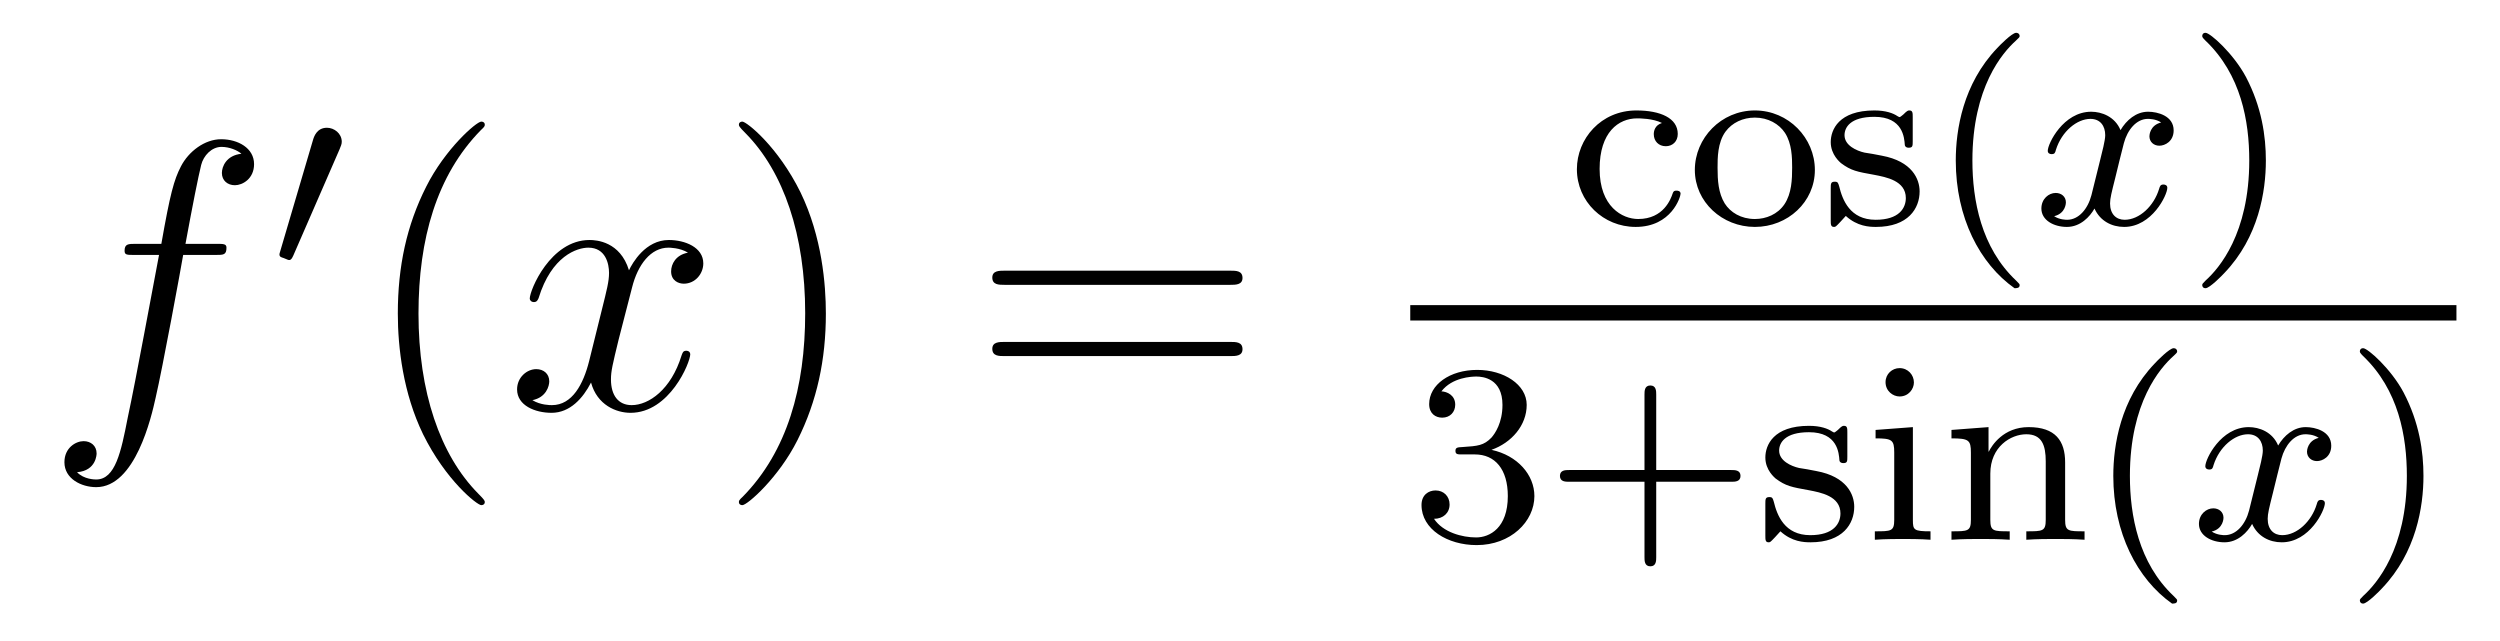 <?xml version='1.0' encoding='UTF-8'?>
<!-- This file was generated by dvisvgm 2.8.1 -->
<svg version='1.1' xmlns='http://www.w3.org/2000/svg' xmlns:xlink='http://www.w3.org/1999/xlink' width='78pt' height='20pt' viewBox='0 -20 78 20'>
<g id='page1'>
<g transform='matrix(1 0 0 -1 -127 647)'>
<path d='M133.732 659.046C133.971 659.046 134.066 659.046 134.066 659.273C134.066 659.392 133.971 659.392 133.755 659.392H132.787C133.014 660.623 133.182 661.472 133.277 661.855C133.349 662.142 133.6 662.417 133.911 662.417C134.162 662.417 134.413 662.309 134.532 662.202C134.066 662.154 133.923 661.807 133.923 661.604C133.923 661.365 134.102 661.221 134.329 661.221C134.568 661.221 134.927 661.424 134.927 661.879C134.927 662.381 134.425 662.656 133.899 662.656C133.385 662.656 132.883 662.273 132.644 661.807C132.428 661.388 132.309 660.958 132.034 659.392H131.233C131.006 659.392 130.887 659.392 130.887 659.177C130.887 659.046 130.958 659.046 131.197 659.046H131.962C131.747 657.934 131.257 655.232 130.982 653.953C130.779 652.913 130.6 652.04 130.002 652.04C129.966 652.04 129.619 652.04 129.404 652.267C130.014 652.315 130.014 652.841 130.014 652.853C130.014 653.092 129.834 653.236 129.608 653.236C129.368 653.236 129.01 653.032 129.01 652.578C129.01 652.064 129.536 651.801 130.002 651.801C131.221 651.801 131.723 653.989 131.855 654.587C132.07 655.507 132.656 658.687 132.715 659.046H133.732Z'/>
<path d='M137.592 662.337C137.632 662.441 137.663 662.496 137.663 662.576C137.663 662.839 137.424 663.014 137.201 663.014C136.883 663.014 136.795 662.735 136.763 662.624L135.751 659.189C135.719 659.094 135.719 659.07 135.719 659.062C135.719 658.99 135.767 658.974 135.847 658.95C135.99 658.887 136.006 658.887 136.022 658.887C136.046 658.887 136.093 658.887 136.149 659.022L137.592 662.337Z'/>
<path d='M142.125 651.335C142.125 651.371 142.125 651.395 141.922 651.598C140.727 652.806 140.057 654.778 140.057 657.217C140.057 659.536 140.619 661.532 142.006 662.943C142.125 663.05 142.125 663.074 142.125 663.11C142.125 663.182 142.065 663.206 142.017 663.206C141.862 663.206 140.882 662.345 140.296 661.173C139.687 659.966 139.412 658.687 139.412 657.217C139.412 656.152 139.579 654.73 140.2 653.451C140.906 652.017 141.886 651.239 142.017 651.239C142.065 651.239 142.125 651.263 142.125 651.335Z'/>
<path d='M148.465 659.117C148.082 659.046 147.939 658.759 147.939 658.532C147.939 658.245 148.166 658.149 148.333 658.149C148.692 658.149 148.943 658.46 148.943 658.782C148.943 659.285 148.369 659.512 147.867 659.512C147.138 659.512 146.731 658.794 146.624 658.567C146.349 659.464 145.608 659.512 145.393 659.512C144.173 659.512 143.528 657.946 143.528 657.683C143.528 657.635 143.575 657.575 143.659 657.575C143.755 657.575 143.779 657.647 143.803 657.695C144.209 659.022 145.01 659.273 145.357 659.273C145.895 659.273 146.002 658.771 146.002 658.484C146.002 658.221 145.93 657.946 145.787 657.372L145.381 655.734C145.201 655.017 144.855 654.36 144.221 654.36C144.161 654.36 143.863 654.36 143.611 654.515C144.042 654.599 144.137 654.957 144.137 655.101C144.137 655.34 143.958 655.483 143.731 655.483C143.444 655.483 143.133 655.232 143.133 654.85C143.133 654.348 143.695 654.12 144.209 654.12C144.783 654.12 145.19 654.575 145.44 655.065C145.632 654.36 146.229 654.12 146.672 654.12C147.891 654.12 148.536 655.687 148.536 655.949C148.536 656.009 148.489 656.057 148.417 656.057C148.31 656.057 148.297 655.997 148.262 655.902C147.939 654.85 147.246 654.36 146.708 654.36C146.289 654.36 146.062 654.67 146.062 655.16C146.062 655.423 146.11 655.615 146.301 656.404L146.72 658.029C146.899 658.747 147.305 659.273 147.855 659.273C147.879 659.273 148.214 659.273 148.465 659.117Z'/>
<path d='M152.767 657.217C152.767 658.125 152.648 659.607 151.978 660.994C151.273 662.428 150.293 663.206 150.161 663.206C150.113 663.206 150.054 663.182 150.054 663.11C150.054 663.074 150.054 663.05 150.257 662.847C151.452 661.64 152.122 659.667 152.122 657.228C152.122 654.909 151.56 652.913 150.173 651.502C150.054 651.395 150.054 651.371 150.054 651.335C150.054 651.263 150.113 651.239 150.161 651.239C150.317 651.239 151.297 652.1 151.883 653.272C152.493 654.491 152.767 655.782 152.767 657.217Z'/>
<path d='M165.384 658.113C165.551 658.113 165.766 658.113 165.766 658.328C165.766 658.555 165.563 658.555 165.384 658.555H158.343C158.175 658.555 157.96 658.555 157.96 658.34C157.96 658.113 158.164 658.113 158.343 658.113H165.384ZM165.384 655.89C165.551 655.89 165.766 655.89 165.766 656.105C165.766 656.332 165.563 656.332 165.384 656.332H158.343C158.175 656.332 157.96 656.332 157.96 656.117C157.96 655.89 158.164 655.89 158.343 655.89H165.384Z'/>
<path d='M178.853 663.163C178.629 663.092 178.598 662.908 178.598 662.813C178.598 662.598 178.749 662.438 178.972 662.438C179.179 662.438 179.346 662.582 179.346 662.821C179.346 663.315 178.805 663.554 178.056 663.554C176.948 663.554 176.199 662.669 176.199 661.721C176.199 660.709 177.027 659.92 178.032 659.92C179.155 659.92 179.434 660.861 179.434 660.956S179.33 661.052 179.307 661.052C179.251 661.052 179.211 661.044 179.187 660.964C179.131 660.797 178.908 660.167 178.111 660.167C177.617 660.167 176.908 660.55 176.908 661.729C176.908 662.877 177.498 663.307 178.079 663.307C178.151 663.307 178.573 663.307 178.853 663.163ZM183.624 661.697C183.624 662.693 182.803 663.554 181.752 663.554C180.7 663.554 179.879 662.693 179.879 661.697C179.879 660.701 180.732 659.92 181.752 659.92C182.78 659.92 183.624 660.701 183.624 661.697ZM181.752 660.167C181.321 660.167 180.987 660.374 180.811 660.653C180.612 660.98 180.588 661.371 180.588 661.769C180.588 662.072 180.588 662.55 180.835 662.892C181.042 663.172 181.377 663.331 181.752 663.331C182.166 663.331 182.509 663.132 182.692 662.853C182.907 662.518 182.915 662.088 182.915 661.769C182.915 661.402 182.899 660.964 182.676 660.629C182.461 660.311 182.102 660.167 181.752 660.167ZM186.677 663.347C186.677 663.474 186.677 663.554 186.573 663.554C186.533 663.554 186.509 663.554 186.382 663.426C186.366 663.418 186.294 663.347 186.27 663.347C186.262 663.347 186.246 663.347 186.199 663.378C186.071 663.466 185.84 663.554 185.481 663.554C184.366 663.554 184.119 662.948 184.119 662.566C184.119 662.167 184.414 661.936 184.437 661.912C184.756 661.673 184.94 661.642 185.473 661.546C185.848 661.474 186.462 661.362 186.462 660.821C186.462 660.51 186.254 660.143 185.521 660.143C184.716 660.143 184.485 660.765 184.382 661.187C184.35 661.291 184.342 661.331 184.246 661.331C184.119 661.331 184.119 661.267 184.119 661.116V660.127C184.119 660 184.119 659.92 184.222 659.92C184.27 659.92 184.278 659.928 184.422 660.08C184.461 660.119 184.549 660.223 184.589 660.263C184.947 659.936 185.322 659.92 185.529 659.92C186.541 659.92 186.892 660.502 186.892 661.028C186.892 661.41 186.661 661.968 185.712 662.143C185.649 662.159 185.202 662.239 185.171 662.239C184.924 662.295 184.549 662.462 184.549 662.781C184.549 663.02 184.724 663.355 185.481 663.355C186.374 663.355 186.414 662.701 186.43 662.478C186.438 662.414 186.493 662.391 186.549 662.391C186.677 662.391 186.677 662.446 186.677 662.598V663.347ZM189.853 658.008C189.917 658.008 190.013 658.008 190.013 658.103C190.013 658.135 190.005 658.143 189.901 658.247C188.81 659.275 188.539 660.757 188.539 661.992C188.539 664.287 189.487 665.363 189.893 665.729C190.005 665.833 190.013 665.841 190.013 665.881C190.013 665.921 189.981 665.976 189.901 665.976C189.774 665.976 189.375 665.57 189.311 665.498C188.244 664.383 188.02 662.948 188.02 661.992C188.02 660.207 188.769 658.773 189.853 658.008Z'/>
<path d='M194.428 663.179C194.077 663.092 194.062 662.781 194.062 662.749C194.062 662.574 194.196 662.454 194.372 662.454C194.548 662.454 194.818 662.59 194.818 662.932C194.818 663.387 194.316 663.514 194.021 663.514C193.646 663.514 193.344 663.251 193.16 662.94C192.985 663.363 192.571 663.514 192.245 663.514C191.376 663.514 190.89 662.518 190.89 662.295C190.89 662.223 190.946 662.191 191.009 662.191C191.105 662.191 191.121 662.231 191.145 662.327C191.328 662.908 191.806 663.291 192.221 663.291C192.532 663.291 192.683 663.068 192.683 662.781C192.683 662.622 192.587 662.255 192.523 662C192.468 661.769 192.292 661.06 192.252 660.908C192.14 660.478 191.854 660.143 191.495 660.143C191.463 660.143 191.256 660.143 191.089 660.255C191.456 660.342 191.456 660.677 191.456 660.685C191.456 660.868 191.312 660.98 191.137 660.98C190.922 660.98 190.691 660.797 190.691 660.494C190.691 660.127 191.081 659.92 191.487 659.92C191.91 659.92 192.205 660.239 192.348 660.494C192.523 660.103 192.89 659.92 193.272 659.92C194.141 659.92 194.62 660.916 194.62 661.139C194.62 661.219 194.555 661.243 194.5 661.243C194.404 661.243 194.388 661.187 194.364 661.107C194.204 660.574 193.751 660.143 193.289 660.143C193.025 660.143 192.834 660.319 192.834 660.653C192.834 660.813 192.882 660.996 192.994 661.442C193.049 661.681 193.225 662.382 193.265 662.534C193.376 662.948 193.655 663.291 194.014 663.291C194.053 663.291 194.261 663.291 194.428 663.179Z'/>
<path d='M197.695 661.992C197.695 662.749 197.567 663.657 197.074 664.598C196.682 665.331 195.958 665.976 195.814 665.976C195.734 665.976 195.71 665.921 195.71 665.881C195.71 665.849 195.71 665.833 195.806 665.737C196.922 664.677 197.177 663.219 197.177 661.992C197.177 659.705 196.229 658.622 195.822 658.255C195.719 658.151 195.71 658.143 195.71 658.103C195.71 658.064 195.734 658.008 195.814 658.008C195.942 658.008 196.34 658.414 196.404 658.486C197.472 659.602 197.695 661.036 197.695 661.992Z'/>
<path d='M171 657H203.641V657.48H171'/>
<path d='M173.016 652.822C173.646 652.822 174.044 652.359 174.044 651.522C174.044 650.527 173.478 650.232 173.056 650.232C172.617 650.232 172.02 650.391 171.741 650.813C172.028 650.813 172.227 650.997 172.227 651.26C172.227 651.515 172.044 651.698 171.789 651.698C171.574 651.698 171.351 651.562 171.351 651.244C171.351 650.487 172.163 649.993 173.072 649.993C174.132 649.993 174.873 650.726 174.873 651.522C174.873 652.184 174.347 652.79 173.534 652.965C174.163 653.188 174.633 653.73 174.633 654.367C174.633 655.005 173.917 655.459 173.088 655.459C172.235 655.459 171.59 654.997 171.59 654.391C171.59 654.096 171.789 653.969 171.996 653.969C172.243 653.969 172.403 654.144 172.403 654.375C172.403 654.67 172.148 654.782 171.972 654.79C172.307 655.228 172.92 655.252 173.064 655.252C173.271 655.252 173.877 655.188 173.877 654.367C173.877 653.809 173.646 653.475 173.534 653.347C173.295 653.1 173.112 653.084 172.626 653.052C172.474 653.045 172.41 653.037 172.41 652.933C172.41 652.822 172.482 652.822 172.617 652.822H173.016ZM178.674 651.969H181.017C181.128 651.969 181.304 651.969 181.304 652.152C181.304 652.335 181.128 652.335 181.017 652.335H178.674V654.686C178.674 654.798 178.674 654.973 178.491 654.973C178.308 654.973 178.308 654.798 178.308 654.686V652.335H175.957C175.845 652.335 175.67 652.335 175.67 652.152C175.67 651.969 175.845 651.969 175.957 651.969H178.308V649.618C178.308 649.507 178.308 649.331 178.491 649.331C178.674 649.331 178.674 649.507 178.674 649.618V651.969ZM184.637 653.507C184.637 653.634 184.637 653.714 184.533 653.714C184.493 653.714 184.469 653.714 184.342 653.586C184.326 653.578 184.254 653.507 184.23 653.507C184.222 653.507 184.206 653.507 184.159 653.538C184.031 653.626 183.8 653.714 183.441 653.714C182.326 653.714 182.079 653.108 182.079 652.726C182.079 652.327 182.374 652.096 182.397 652.072C182.716 651.833 182.9 651.802 183.433 651.706C183.808 651.634 184.422 651.522 184.422 650.981C184.422 650.67 184.214 650.303 183.481 650.303C182.676 650.303 182.445 650.925 182.342 651.347C182.31 651.451 182.302 651.491 182.206 651.491C182.079 651.491 182.079 651.427 182.079 651.276V650.287C182.079 650.16 182.079 650.08 182.182 650.08C182.23 650.08 182.238 650.088 182.382 650.24C182.421 650.279 182.509 650.383 182.549 650.423C182.907 650.096 183.282 650.08 183.489 650.08C184.501 650.08 184.852 650.662 184.852 651.188C184.852 651.57 184.621 652.128 183.672 652.303C183.609 652.319 183.162 652.399 183.131 652.399C182.884 652.455 182.509 652.622 182.509 652.941C182.509 653.18 182.684 653.515 183.441 653.515C184.334 653.515 184.374 652.861 184.39 652.638C184.398 652.574 184.453 652.551 184.509 652.551C184.637 652.551 184.637 652.606 184.637 652.758V653.507ZM186.714 655.068C186.714 655.3 186.531 655.515 186.267 655.515C186.036 655.515 185.829 655.332 185.829 655.077C185.829 654.798 186.06 654.63 186.267 654.63C186.546 654.63 186.714 654.861 186.714 655.068ZM185.518 653.586V653.323C186.028 653.323 186.1 653.276 186.1 652.885V650.782C186.1 650.423 186.005 650.423 185.495 650.423V650.16C185.805 650.184 186.251 650.184 186.371 650.184C186.474 650.184 186.953 650.184 187.232 650.16V650.423C186.714 650.423 186.682 650.463 186.682 650.773V653.674L185.518 653.586ZM191.432 652.574C191.432 653.244 191.13 653.674 190.293 653.674C189.504 653.674 189.145 653.1 189.05 652.909H189.042V653.674L187.886 653.586V653.323C188.428 653.323 188.492 653.268 188.492 652.877V650.782C188.492 650.423 188.396 650.423 187.886 650.423V650.16C188.229 650.184 188.58 650.184 188.795 650.184C189.026 650.184 189.361 650.184 189.703 650.16V650.423C189.193 650.423 189.098 650.423 189.098 650.782V652.224C189.098 653.061 189.735 653.451 190.221 653.451C190.707 653.451 190.827 653.108 190.827 652.606V650.782C190.827 650.423 190.731 650.423 190.221 650.423V650.16C190.564 650.184 190.914 650.184 191.13 650.184C191.361 650.184 191.695 650.184 192.038 650.16V650.423C191.528 650.423 191.432 650.423 191.432 650.782V652.574Z'/>
<path d='M194.768 648.168C194.832 648.168 194.927 648.168 194.927 648.263C194.927 648.295 194.92 648.303 194.815 648.407C193.724 649.435 193.453 650.917 193.453 652.152C193.453 654.447 194.401 655.523 194.808 655.889C194.92 655.993 194.927 656.001 194.927 656.041C194.927 656.081 194.896 656.136 194.815 656.136C194.688 656.136 194.29 655.73 194.226 655.658C193.158 654.543 192.935 653.108 192.935 652.152C192.935 650.367 193.684 648.933 194.768 648.168Z'/>
<path d='M199.345 653.339C198.995 653.252 198.978 652.941 198.978 652.909C198.978 652.734 199.114 652.614 199.289 652.614S199.735 652.75 199.735 653.092C199.735 653.547 199.234 653.674 198.938 653.674C198.564 653.674 198.262 653.411 198.078 653.1C197.903 653.523 197.489 653.674 197.161 653.674C196.292 653.674 195.806 652.678 195.806 652.455C195.806 652.383 195.863 652.351 195.926 652.351C196.022 652.351 196.038 652.391 196.062 652.487C196.246 653.068 196.723 653.451 197.137 653.451C197.448 653.451 197.6 653.228 197.6 652.941C197.6 652.782 197.504 652.415 197.441 652.16C197.384 651.929 197.209 651.22 197.17 651.068C197.058 650.638 196.771 650.303 196.412 650.303C196.38 650.303 196.174 650.303 196.006 650.415C196.373 650.502 196.373 650.837 196.373 650.845C196.373 651.028 196.229 651.14 196.054 651.14C195.839 651.14 195.607 650.957 195.607 650.654C195.607 650.287 195.998 650.08 196.404 650.08C196.826 650.08 197.122 650.399 197.266 650.654C197.441 650.263 197.807 650.08 198.19 650.08C199.058 650.08 199.536 651.076 199.536 651.299C199.536 651.379 199.472 651.403 199.416 651.403C199.321 651.403 199.304 651.347 199.282 651.267C199.122 650.734 198.667 650.303 198.205 650.303C197.942 650.303 197.752 650.479 197.752 650.813C197.752 650.973 197.798 651.156 197.91 651.602C197.966 651.841 198.142 652.542 198.181 652.694C198.293 653.108 198.572 653.451 198.93 653.451C198.97 653.451 199.177 653.451 199.345 653.339Z'/>
<path d='M202.612 652.152C202.612 652.909 202.484 653.817 201.99 654.758C201.6 655.491 200.874 656.136 200.731 656.136C200.652 656.136 200.628 656.081 200.628 656.041C200.628 656.009 200.628 655.993 200.723 655.897C201.839 654.837 202.094 653.379 202.094 652.152C202.094 649.865 201.145 648.782 200.74 648.415C200.635 648.311 200.628 648.303 200.628 648.263C200.628 648.224 200.652 648.168 200.731 648.168C200.858 648.168 201.257 648.574 201.32 648.646C202.388 649.762 202.612 651.196 202.612 652.152Z'/>
</g>
</g>
</svg>
